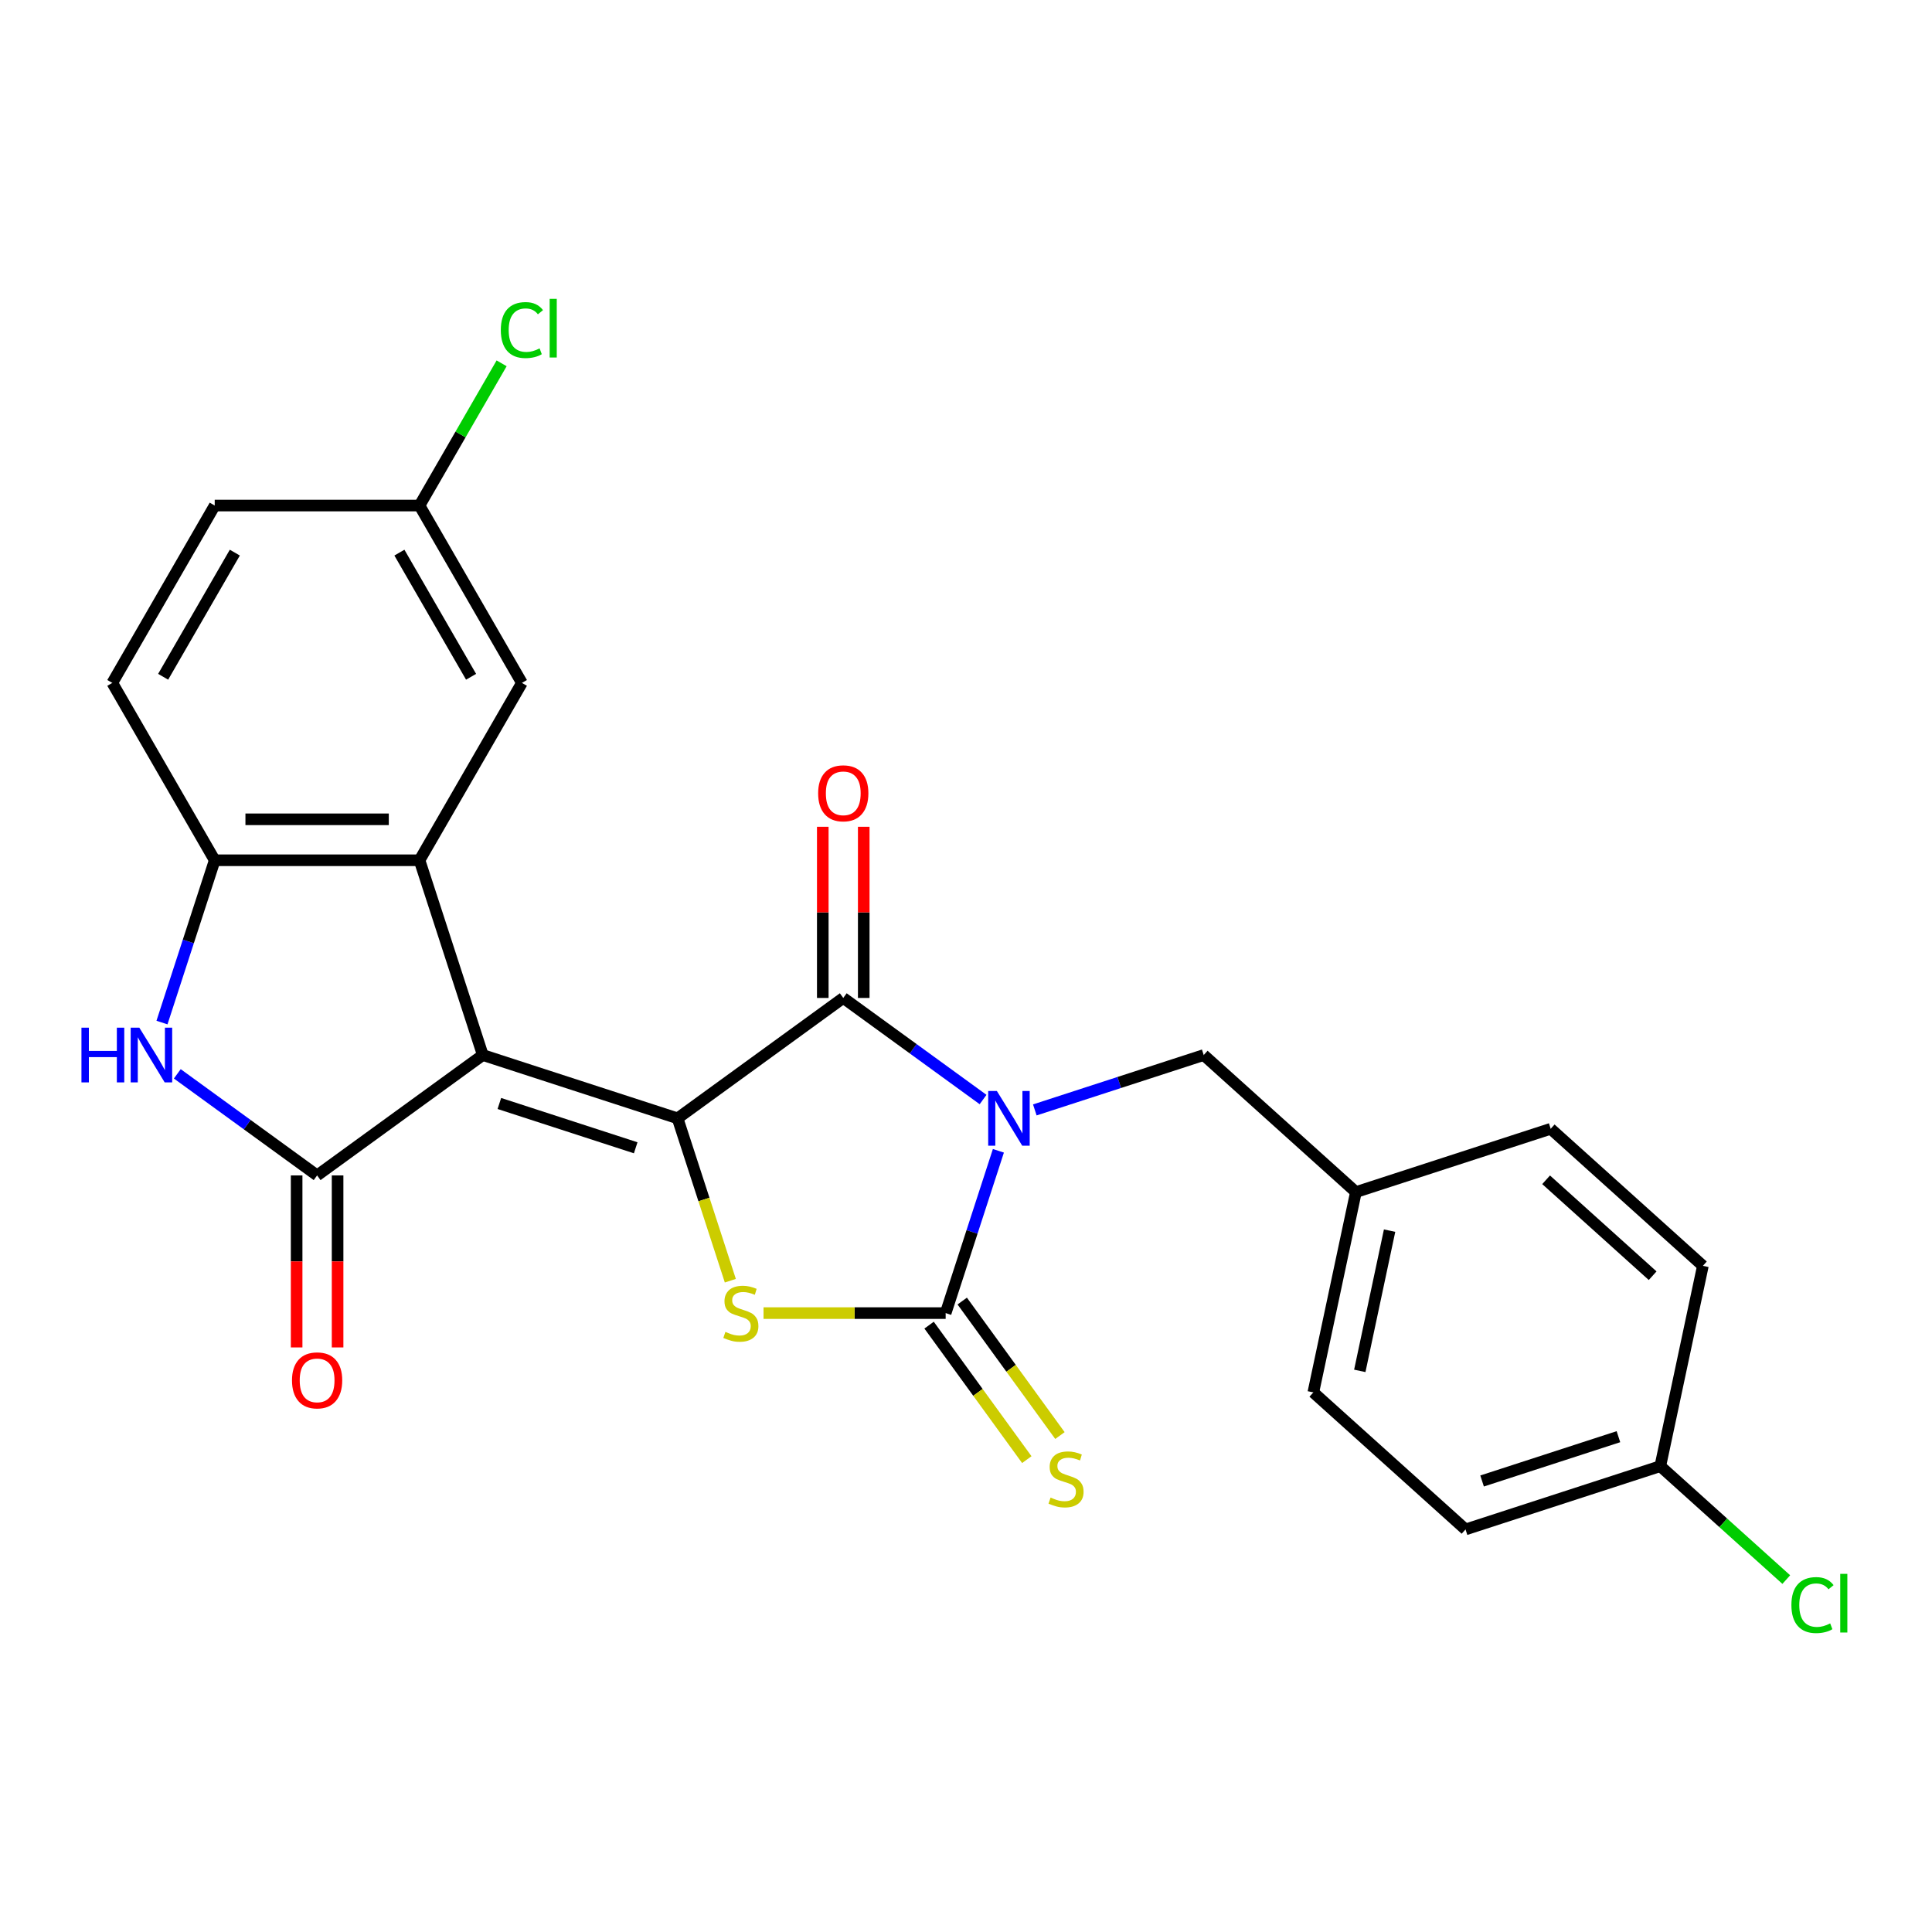 <?xml version='1.0' encoding='iso-8859-1'?>
<svg version='1.1' baseProfile='full'
              xmlns='http://www.w3.org/2000/svg'
                      xmlns:rdkit='http://www.rdkit.org/xml'
                      xmlns:xlink='http://www.w3.org/1999/xlink'
                  xml:space='preserve'
width='1000px' height='1000px' viewBox='0 0 1000 1000'>
<!-- END OF HEADER -->
<rect style='opacity:1.0;fill:#FFFFFF;stroke:none' width='1000' height='1000' x='0' y='0'> </rect>
<path class='bond-2' d='M 516.766,595.653 L 503.119,637.656' style='fill:none;fill-rule:evenodd;stroke:#0000FF;stroke-width:6px;stroke-linecap:butt;stroke-linejoin:miter;stroke-opacity:1' />
<path class='bond-2' d='M 503.119,637.656 L 489.471,679.658' style='fill:none;fill-rule:evenodd;stroke:#000000;stroke-width:6px;stroke-linecap:butt;stroke-linejoin:miter;stroke-opacity:1' />
<path class='bond-3' d='M 508.838,569.115 L 472.654,542.825' style='fill:none;fill-rule:evenodd;stroke:#0000FF;stroke-width:6px;stroke-linecap:butt;stroke-linejoin:miter;stroke-opacity:1' />
<path class='bond-3' d='M 472.654,542.825 L 436.47,516.536' style='fill:none;fill-rule:evenodd;stroke:#000000;stroke-width:6px;stroke-linecap:butt;stroke-linejoin:miter;stroke-opacity:1' />
<path class='bond-9' d='M 535.618,574.492 L 579.331,560.289' style='fill:none;fill-rule:evenodd;stroke:#0000FF;stroke-width:6px;stroke-linecap:butt;stroke-linejoin:miter;stroke-opacity:1' />
<path class='bond-9' d='M 579.331,560.289 L 623.043,546.086' style='fill:none;fill-rule:evenodd;stroke:#000000;stroke-width:6px;stroke-linecap:butt;stroke-linejoin:miter;stroke-opacity:1' />
<path class='bond-0' d='M 249.896,546.086 L 350.711,578.843' style='fill:none;fill-rule:evenodd;stroke:#000000;stroke-width:6px;stroke-linecap:butt;stroke-linejoin:miter;stroke-opacity:1' />
<path class='bond-0' d='M 258.467,571.163 L 329.038,594.093' style='fill:none;fill-rule:evenodd;stroke:#000000;stroke-width:6px;stroke-linecap:butt;stroke-linejoin:miter;stroke-opacity:1' />
<path class='bond-4' d='M 249.896,546.086 L 164.137,608.393' style='fill:none;fill-rule:evenodd;stroke:#000000;stroke-width:6px;stroke-linecap:butt;stroke-linejoin:miter;stroke-opacity:1' />
<path class='bond-6' d='M 249.896,546.086 L 217.139,445.271' style='fill:none;fill-rule:evenodd;stroke:#000000;stroke-width:6px;stroke-linecap:butt;stroke-linejoin:miter;stroke-opacity:1' />
<path class='bond-1' d='M 350.711,578.843 L 436.47,516.536' style='fill:none;fill-rule:evenodd;stroke:#000000;stroke-width:6px;stroke-linecap:butt;stroke-linejoin:miter;stroke-opacity:1' />
<path class='bond-25' d='M 350.711,578.843 L 364.365,620.866' style='fill:none;fill-rule:evenodd;stroke:#000000;stroke-width:6px;stroke-linecap:butt;stroke-linejoin:miter;stroke-opacity:1' />
<path class='bond-25' d='M 364.365,620.866 L 378.019,662.888' style='fill:none;fill-rule:evenodd;stroke:#CCCC00;stroke-width:6px;stroke-linecap:butt;stroke-linejoin:miter;stroke-opacity:1' />
<path class='bond-5' d='M 489.471,679.658 L 442.335,679.658' style='fill:none;fill-rule:evenodd;stroke:#000000;stroke-width:6px;stroke-linecap:butt;stroke-linejoin:miter;stroke-opacity:1' />
<path class='bond-5' d='M 442.335,679.658 L 395.198,679.658' style='fill:none;fill-rule:evenodd;stroke:#CCCC00;stroke-width:6px;stroke-linecap:butt;stroke-linejoin:miter;stroke-opacity:1' />
<path class='bond-10' d='M 480.896,685.889 L 506.184,720.696' style='fill:none;fill-rule:evenodd;stroke:#000000;stroke-width:6px;stroke-linecap:butt;stroke-linejoin:miter;stroke-opacity:1' />
<path class='bond-10' d='M 506.184,720.696 L 531.473,755.502' style='fill:none;fill-rule:evenodd;stroke:#CCCC00;stroke-width:6px;stroke-linecap:butt;stroke-linejoin:miter;stroke-opacity:1' />
<path class='bond-10' d='M 498.047,673.428 L 523.336,708.234' style='fill:none;fill-rule:evenodd;stroke:#000000;stroke-width:6px;stroke-linecap:butt;stroke-linejoin:miter;stroke-opacity:1' />
<path class='bond-10' d='M 523.336,708.234 L 548.624,743.041' style='fill:none;fill-rule:evenodd;stroke:#CCCC00;stroke-width:6px;stroke-linecap:butt;stroke-linejoin:miter;stroke-opacity:1' />
<path class='bond-11' d='M 447.07,516.536 L 447.07,472.239' style='fill:none;fill-rule:evenodd;stroke:#000000;stroke-width:6px;stroke-linecap:butt;stroke-linejoin:miter;stroke-opacity:1' />
<path class='bond-11' d='M 447.07,472.239 L 447.07,427.943' style='fill:none;fill-rule:evenodd;stroke:#FF0000;stroke-width:6px;stroke-linecap:butt;stroke-linejoin:miter;stroke-opacity:1' />
<path class='bond-11' d='M 425.869,516.536 L 425.869,472.239' style='fill:none;fill-rule:evenodd;stroke:#000000;stroke-width:6px;stroke-linecap:butt;stroke-linejoin:miter;stroke-opacity:1' />
<path class='bond-11' d='M 425.869,472.239 L 425.869,427.943' style='fill:none;fill-rule:evenodd;stroke:#FF0000;stroke-width:6px;stroke-linecap:butt;stroke-linejoin:miter;stroke-opacity:1' />
<path class='bond-7' d='M 164.137,608.393 L 127.953,582.104' style='fill:none;fill-rule:evenodd;stroke:#000000;stroke-width:6px;stroke-linecap:butt;stroke-linejoin:miter;stroke-opacity:1' />
<path class='bond-7' d='M 127.953,582.104 L 91.769,555.815' style='fill:none;fill-rule:evenodd;stroke:#0000FF;stroke-width:6px;stroke-linecap:butt;stroke-linejoin:miter;stroke-opacity:1' />
<path class='bond-13' d='M 153.537,608.393 L 153.537,652.91' style='fill:none;fill-rule:evenodd;stroke:#000000;stroke-width:6px;stroke-linecap:butt;stroke-linejoin:miter;stroke-opacity:1' />
<path class='bond-13' d='M 153.537,652.91 L 153.537,697.427' style='fill:none;fill-rule:evenodd;stroke:#FF0000;stroke-width:6px;stroke-linecap:butt;stroke-linejoin:miter;stroke-opacity:1' />
<path class='bond-13' d='M 174.738,608.393 L 174.738,652.91' style='fill:none;fill-rule:evenodd;stroke:#000000;stroke-width:6px;stroke-linecap:butt;stroke-linejoin:miter;stroke-opacity:1' />
<path class='bond-13' d='M 174.738,652.91 L 174.738,697.427' style='fill:none;fill-rule:evenodd;stroke:#FF0000;stroke-width:6px;stroke-linecap:butt;stroke-linejoin:miter;stroke-opacity:1' />
<path class='bond-8' d='M 217.139,445.271 L 111.136,445.271' style='fill:none;fill-rule:evenodd;stroke:#000000;stroke-width:6px;stroke-linecap:butt;stroke-linejoin:miter;stroke-opacity:1' />
<path class='bond-8' d='M 201.239,424.07 L 127.036,424.07' style='fill:none;fill-rule:evenodd;stroke:#000000;stroke-width:6px;stroke-linecap:butt;stroke-linejoin:miter;stroke-opacity:1' />
<path class='bond-12' d='M 217.139,445.271 L 270.141,353.469' style='fill:none;fill-rule:evenodd;stroke:#000000;stroke-width:6px;stroke-linecap:butt;stroke-linejoin:miter;stroke-opacity:1' />
<path class='bond-27' d='M 83.841,529.276 L 97.488,487.274' style='fill:none;fill-rule:evenodd;stroke:#0000FF;stroke-width:6px;stroke-linecap:butt;stroke-linejoin:miter;stroke-opacity:1' />
<path class='bond-27' d='M 97.488,487.274 L 111.136,445.271' style='fill:none;fill-rule:evenodd;stroke:#000000;stroke-width:6px;stroke-linecap:butt;stroke-linejoin:miter;stroke-opacity:1' />
<path class='bond-14' d='M 111.136,445.271 L 58.134,353.469' style='fill:none;fill-rule:evenodd;stroke:#000000;stroke-width:6px;stroke-linecap:butt;stroke-linejoin:miter;stroke-opacity:1' />
<path class='bond-16' d='M 623.043,546.086 L 701.819,617.016' style='fill:none;fill-rule:evenodd;stroke:#000000;stroke-width:6px;stroke-linecap:butt;stroke-linejoin:miter;stroke-opacity:1' />
<path class='bond-15' d='M 270.141,353.469 L 217.139,261.668' style='fill:none;fill-rule:evenodd;stroke:#000000;stroke-width:6px;stroke-linecap:butt;stroke-linejoin:miter;stroke-opacity:1' />
<path class='bond-15' d='M 243.83,350.299 L 206.729,286.038' style='fill:none;fill-rule:evenodd;stroke:#000000;stroke-width:6px;stroke-linecap:butt;stroke-linejoin:miter;stroke-opacity:1' />
<path class='bond-28' d='M 58.134,353.469 L 111.136,261.668' style='fill:none;fill-rule:evenodd;stroke:#000000;stroke-width:6px;stroke-linecap:butt;stroke-linejoin:miter;stroke-opacity:1' />
<path class='bond-28' d='M 84.445,350.299 L 121.546,286.038' style='fill:none;fill-rule:evenodd;stroke:#000000;stroke-width:6px;stroke-linecap:butt;stroke-linejoin:miter;stroke-opacity:1' />
<path class='bond-18' d='M 217.139,261.668 L 111.136,261.668' style='fill:none;fill-rule:evenodd;stroke:#000000;stroke-width:6px;stroke-linecap:butt;stroke-linejoin:miter;stroke-opacity:1' />
<path class='bond-19' d='M 217.139,261.668 L 238.389,224.862' style='fill:none;fill-rule:evenodd;stroke:#000000;stroke-width:6px;stroke-linecap:butt;stroke-linejoin:miter;stroke-opacity:1' />
<path class='bond-19' d='M 238.389,224.862 L 259.639,188.056' style='fill:none;fill-rule:evenodd;stroke:#00CC00;stroke-width:6px;stroke-linecap:butt;stroke-linejoin:miter;stroke-opacity:1' />
<path class='bond-21' d='M 701.819,617.016 L 802.635,584.259' style='fill:none;fill-rule:evenodd;stroke:#000000;stroke-width:6px;stroke-linecap:butt;stroke-linejoin:miter;stroke-opacity:1' />
<path class='bond-22' d='M 701.819,617.016 L 679.78,720.703' style='fill:none;fill-rule:evenodd;stroke:#000000;stroke-width:6px;stroke-linecap:butt;stroke-linejoin:miter;stroke-opacity:1' />
<path class='bond-22' d='M 719.251,636.977 L 703.823,709.558' style='fill:none;fill-rule:evenodd;stroke:#000000;stroke-width:6px;stroke-linecap:butt;stroke-linejoin:miter;stroke-opacity:1' />
<path class='bond-17' d='M 859.371,758.877 L 758.556,791.633' style='fill:none;fill-rule:evenodd;stroke:#000000;stroke-width:6px;stroke-linecap:butt;stroke-linejoin:miter;stroke-opacity:1' />
<path class='bond-17' d='M 837.697,743.627 L 767.127,766.557' style='fill:none;fill-rule:evenodd;stroke:#000000;stroke-width:6px;stroke-linecap:butt;stroke-linejoin:miter;stroke-opacity:1' />
<path class='bond-20' d='M 859.371,758.877 L 891.974,788.232' style='fill:none;fill-rule:evenodd;stroke:#000000;stroke-width:6px;stroke-linecap:butt;stroke-linejoin:miter;stroke-opacity:1' />
<path class='bond-20' d='M 891.974,788.232 L 924.577,817.588' style='fill:none;fill-rule:evenodd;stroke:#00CC00;stroke-width:6px;stroke-linecap:butt;stroke-linejoin:miter;stroke-opacity:1' />
<path class='bond-26' d='M 859.371,758.877 L 881.41,655.19' style='fill:none;fill-rule:evenodd;stroke:#000000;stroke-width:6px;stroke-linecap:butt;stroke-linejoin:miter;stroke-opacity:1' />
<path class='bond-24' d='M 802.635,584.259 L 881.41,655.19' style='fill:none;fill-rule:evenodd;stroke:#000000;stroke-width:6px;stroke-linecap:butt;stroke-linejoin:miter;stroke-opacity:1' />
<path class='bond-24' d='M 800.265,610.654 L 855.408,660.305' style='fill:none;fill-rule:evenodd;stroke:#000000;stroke-width:6px;stroke-linecap:butt;stroke-linejoin:miter;stroke-opacity:1' />
<path class='bond-23' d='M 679.78,720.703 L 758.556,791.633' style='fill:none;fill-rule:evenodd;stroke:#000000;stroke-width:6px;stroke-linecap:butt;stroke-linejoin:miter;stroke-opacity:1' />
<path  class='atom-0' d='M 515.968 564.683
L 525.248 579.683
Q 526.168 581.163, 527.648 583.843
Q 529.128 586.523, 529.208 586.683
L 529.208 564.683
L 532.968 564.683
L 532.968 593.003
L 529.088 593.003
L 519.128 576.603
Q 517.968 574.683, 516.728 572.483
Q 515.528 570.283, 515.168 569.603
L 515.168 593.003
L 511.488 593.003
L 511.488 564.683
L 515.968 564.683
' fill='#0000FF'/>
<path  class='atom-6' d='M 375.468 689.378
Q 375.788 689.498, 377.108 690.058
Q 378.428 690.618, 379.868 690.978
Q 381.348 691.298, 382.788 691.298
Q 385.468 691.298, 387.028 690.018
Q 388.588 688.698, 388.588 686.418
Q 388.588 684.858, 387.788 683.898
Q 387.028 682.938, 385.828 682.418
Q 384.628 681.898, 382.628 681.298
Q 380.108 680.538, 378.588 679.818
Q 377.108 679.098, 376.028 677.578
Q 374.988 676.058, 374.988 673.498
Q 374.988 669.938, 377.388 667.738
Q 379.828 665.538, 384.628 665.538
Q 387.908 665.538, 391.628 667.098
L 390.708 670.178
Q 387.308 668.778, 384.748 668.778
Q 381.988 668.778, 380.468 669.938
Q 378.948 671.058, 378.988 673.018
Q 378.988 674.538, 379.748 675.458
Q 380.548 676.378, 381.668 676.898
Q 382.828 677.418, 384.748 678.018
Q 387.308 678.818, 388.828 679.618
Q 390.348 680.418, 391.428 682.058
Q 392.548 683.658, 392.548 686.418
Q 392.548 690.338, 389.908 692.458
Q 387.308 694.538, 382.948 694.538
Q 380.428 694.538, 378.508 693.978
Q 376.628 693.458, 374.388 692.538
L 375.468 689.378
' fill='#CCCC00'/>
<path  class='atom-8' d='M 42.159 531.926
L 45.999 531.926
L 45.999 543.966
L 60.479 543.966
L 60.479 531.926
L 64.319 531.926
L 64.319 560.246
L 60.479 560.246
L 60.479 547.166
L 45.999 547.166
L 45.999 560.246
L 42.159 560.246
L 42.159 531.926
' fill='#0000FF'/>
<path  class='atom-8' d='M 72.119 531.926
L 81.399 546.926
Q 82.319 548.406, 83.799 551.086
Q 85.279 553.766, 85.359 553.926
L 85.359 531.926
L 89.119 531.926
L 89.119 560.246
L 85.239 560.246
L 75.279 543.846
Q 74.119 541.926, 72.879 539.726
Q 71.679 537.526, 71.319 536.846
L 71.319 560.246
L 67.639 560.246
L 67.639 531.926
L 72.119 531.926
' fill='#0000FF'/>
<path  class='atom-11' d='M 543.779 775.137
Q 544.099 775.257, 545.419 775.817
Q 546.739 776.377, 548.179 776.737
Q 549.659 777.057, 551.099 777.057
Q 553.779 777.057, 555.339 775.777
Q 556.899 774.457, 556.899 772.177
Q 556.899 770.617, 556.099 769.657
Q 555.339 768.697, 554.139 768.177
Q 552.939 767.657, 550.939 767.057
Q 548.419 766.297, 546.899 765.577
Q 545.419 764.857, 544.339 763.337
Q 543.299 761.817, 543.299 759.257
Q 543.299 755.697, 545.699 753.497
Q 548.139 751.297, 552.939 751.297
Q 556.219 751.297, 559.939 752.857
L 559.019 755.937
Q 555.619 754.537, 553.059 754.537
Q 550.299 754.537, 548.779 755.697
Q 547.259 756.817, 547.299 758.777
Q 547.299 760.297, 548.059 761.217
Q 548.859 762.137, 549.979 762.657
Q 551.139 763.177, 553.059 763.777
Q 555.619 764.577, 557.139 765.377
Q 558.659 766.177, 559.739 767.817
Q 560.859 769.417, 560.859 772.177
Q 560.859 776.097, 558.219 778.217
Q 555.619 780.297, 551.259 780.297
Q 548.739 780.297, 546.819 779.737
Q 544.939 779.217, 542.699 778.297
L 543.779 775.137
' fill='#CCCC00'/>
<path  class='atom-12' d='M 423.47 410.612
Q 423.47 403.812, 426.83 400.012
Q 430.19 396.212, 436.47 396.212
Q 442.75 396.212, 446.11 400.012
Q 449.47 403.812, 449.47 410.612
Q 449.47 417.492, 446.07 421.412
Q 442.67 425.292, 436.47 425.292
Q 430.23 425.292, 426.83 421.412
Q 423.47 417.532, 423.47 410.612
M 436.47 422.092
Q 440.79 422.092, 443.11 419.212
Q 445.47 416.292, 445.47 410.612
Q 445.47 405.052, 443.11 402.252
Q 440.79 399.412, 436.47 399.412
Q 432.15 399.412, 429.79 402.212
Q 427.47 405.012, 427.47 410.612
Q 427.47 416.332, 429.79 419.212
Q 432.15 422.092, 436.47 422.092
' fill='#FF0000'/>
<path  class='atom-14' d='M 151.137 714.477
Q 151.137 707.677, 154.497 703.877
Q 157.857 700.077, 164.137 700.077
Q 170.417 700.077, 173.777 703.877
Q 177.137 707.677, 177.137 714.477
Q 177.137 721.357, 173.737 725.277
Q 170.337 729.157, 164.137 729.157
Q 157.897 729.157, 154.497 725.277
Q 151.137 721.397, 151.137 714.477
M 164.137 725.957
Q 168.457 725.957, 170.777 723.077
Q 173.137 720.157, 173.137 714.477
Q 173.137 708.917, 170.777 706.117
Q 168.457 703.277, 164.137 703.277
Q 159.817 703.277, 157.457 706.077
Q 155.137 708.877, 155.137 714.477
Q 155.137 720.197, 157.457 723.077
Q 159.817 725.957, 164.137 725.957
' fill='#FF0000'/>
<path  class='atom-20' d='M 259.221 170.846
Q 259.221 163.806, 262.501 160.126
Q 265.821 156.406, 272.101 156.406
Q 277.941 156.406, 281.061 160.526
L 278.421 162.686
Q 276.141 159.686, 272.101 159.686
Q 267.821 159.686, 265.541 162.566
Q 263.301 165.406, 263.301 170.846
Q 263.301 176.446, 265.621 179.326
Q 267.981 182.206, 272.541 182.206
Q 275.661 182.206, 279.301 180.326
L 280.421 183.326
Q 278.941 184.286, 276.701 184.846
Q 274.461 185.406, 271.981 185.406
Q 265.821 185.406, 262.501 181.646
Q 259.221 177.886, 259.221 170.846
' fill='#00CC00'/>
<path  class='atom-20' d='M 284.501 154.686
L 288.181 154.686
L 288.181 185.046
L 284.501 185.046
L 284.501 154.686
' fill='#00CC00'/>
<path  class='atom-21' d='M 927.227 830.787
Q 927.227 823.747, 930.507 820.067
Q 933.827 816.347, 940.107 816.347
Q 945.947 816.347, 949.067 820.467
L 946.427 822.627
Q 944.147 819.627, 940.107 819.627
Q 935.827 819.627, 933.547 822.507
Q 931.307 825.347, 931.307 830.787
Q 931.307 836.387, 933.627 839.267
Q 935.987 842.147, 940.547 842.147
Q 943.667 842.147, 947.307 840.267
L 948.427 843.267
Q 946.947 844.227, 944.707 844.787
Q 942.467 845.347, 939.987 845.347
Q 933.827 845.347, 930.507 841.587
Q 927.227 837.827, 927.227 830.787
' fill='#00CC00'/>
<path  class='atom-21' d='M 952.507 814.627
L 956.187 814.627
L 956.187 844.987
L 952.507 844.987
L 952.507 814.627
' fill='#00CC00'/>
</svg>
